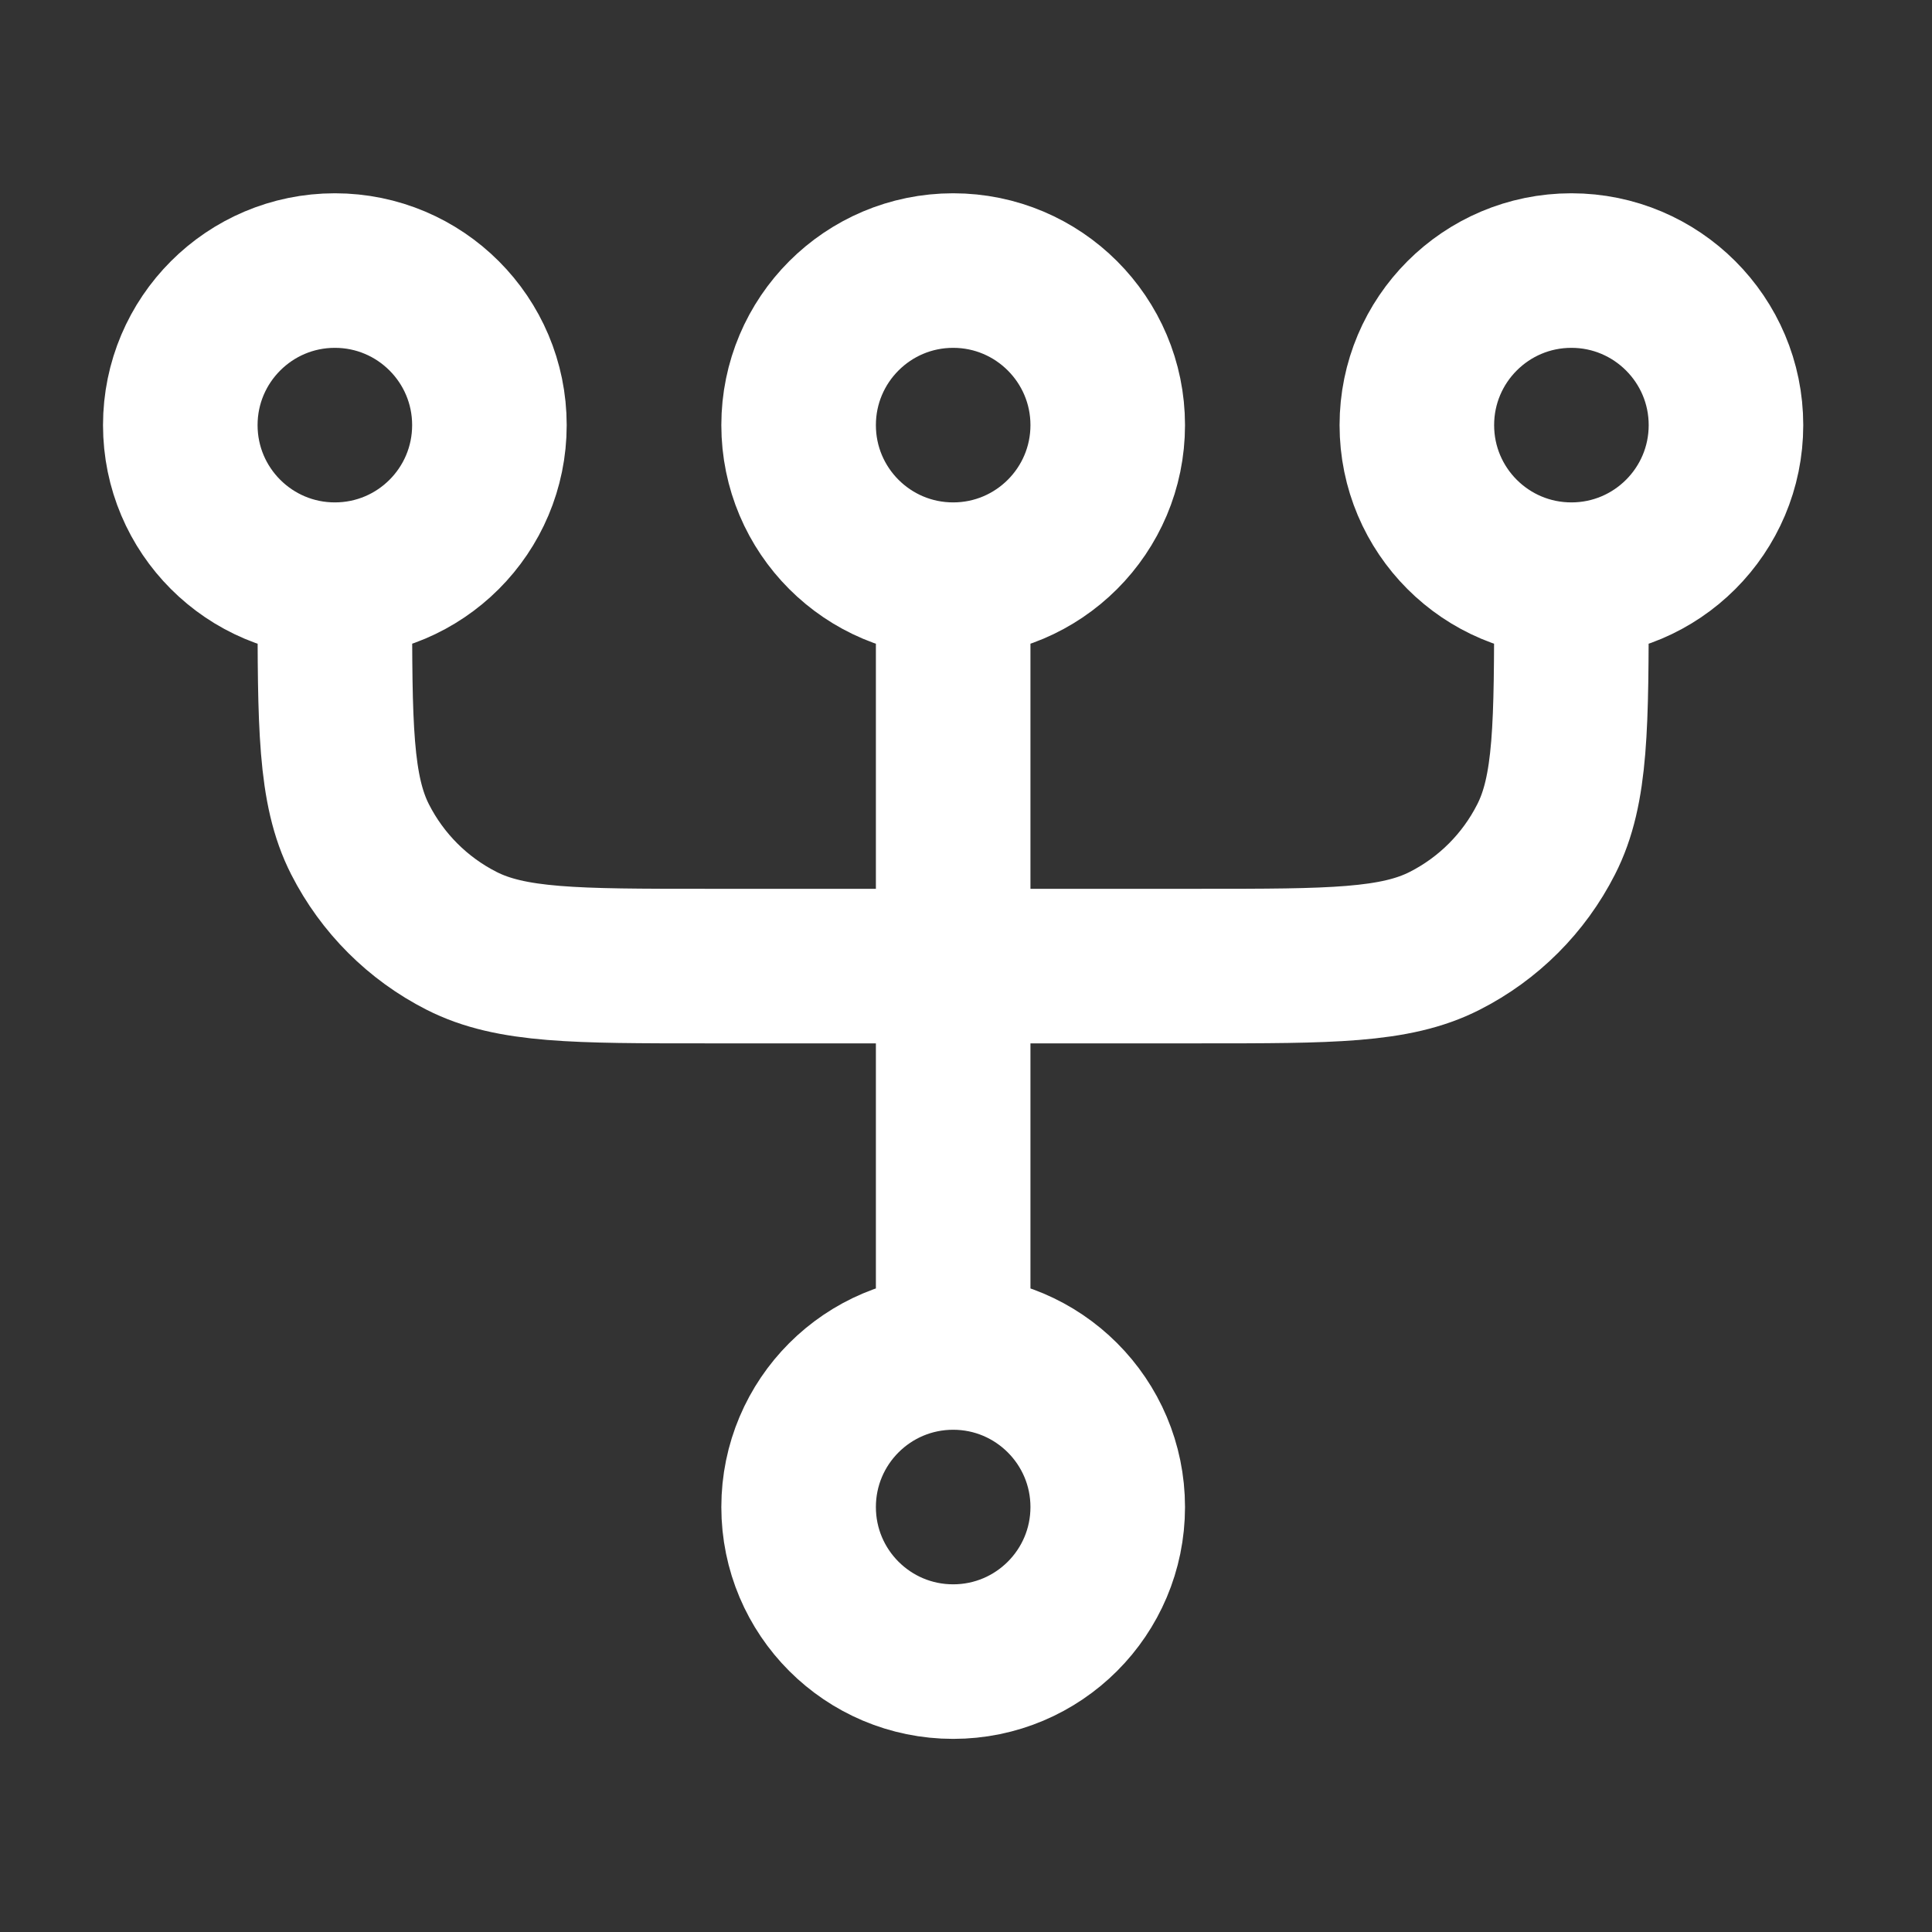 <svg width="25" height="25" viewBox="0 0 25 25" fill="none" xmlns="http://www.w3.org/2000/svg">
<rect x="0" y="0" width="25" height="25" fill="#333333" stroke="none"/>
<path d="M20.334 7.501L20.334 7.701C20.334 9.381 20.334 10.222 20.006 10.863C19.719 11.428 19.26 11.887 18.695 12.174C18.054 12.501 17.214 12.501 15.534 12.501L9.133 12.501C7.453 12.501 6.613 12.501 5.972 12.174C5.407 11.887 4.948 11.428 4.66 10.863C4.333 10.222 4.333 9.381 4.333 7.701L4.333 7.501M20.334 7.501C21.438 7.501 22.334 6.606 22.334 5.501C22.334 4.397 21.438 3.501 20.334 3.501C19.229 3.501 18.334 4.397 18.334 5.501C18.334 6.606 19.229 7.501 20.334 7.501ZM4.333 7.501C5.438 7.501 6.333 6.606 6.333 5.501C6.333 4.397 5.438 3.501 4.333 3.501C3.229 3.501 2.333 4.397 2.333 5.501C2.333 6.606 3.229 7.501 4.333 7.501ZM12.334 17.501L12.334 7.501M12.334 17.501C13.438 17.501 14.334 18.397 14.334 19.501C14.334 20.606 13.438 21.501 12.334 21.501C11.229 21.501 10.334 20.606 10.334 19.501C10.334 18.397 11.229 17.501 12.334 17.501ZM12.334 7.501C13.438 7.501 14.334 6.606 14.334 5.501C14.334 4.397 13.438 3.501 12.334 3.501C11.229 3.501 10.334 4.397 10.334 5.501C10.334 6.606 11.229 7.501 12.334 7.501Z" stroke="white" stroke-width="2" stroke-linecap="round" stroke-linejoin="round"/>
</svg>
